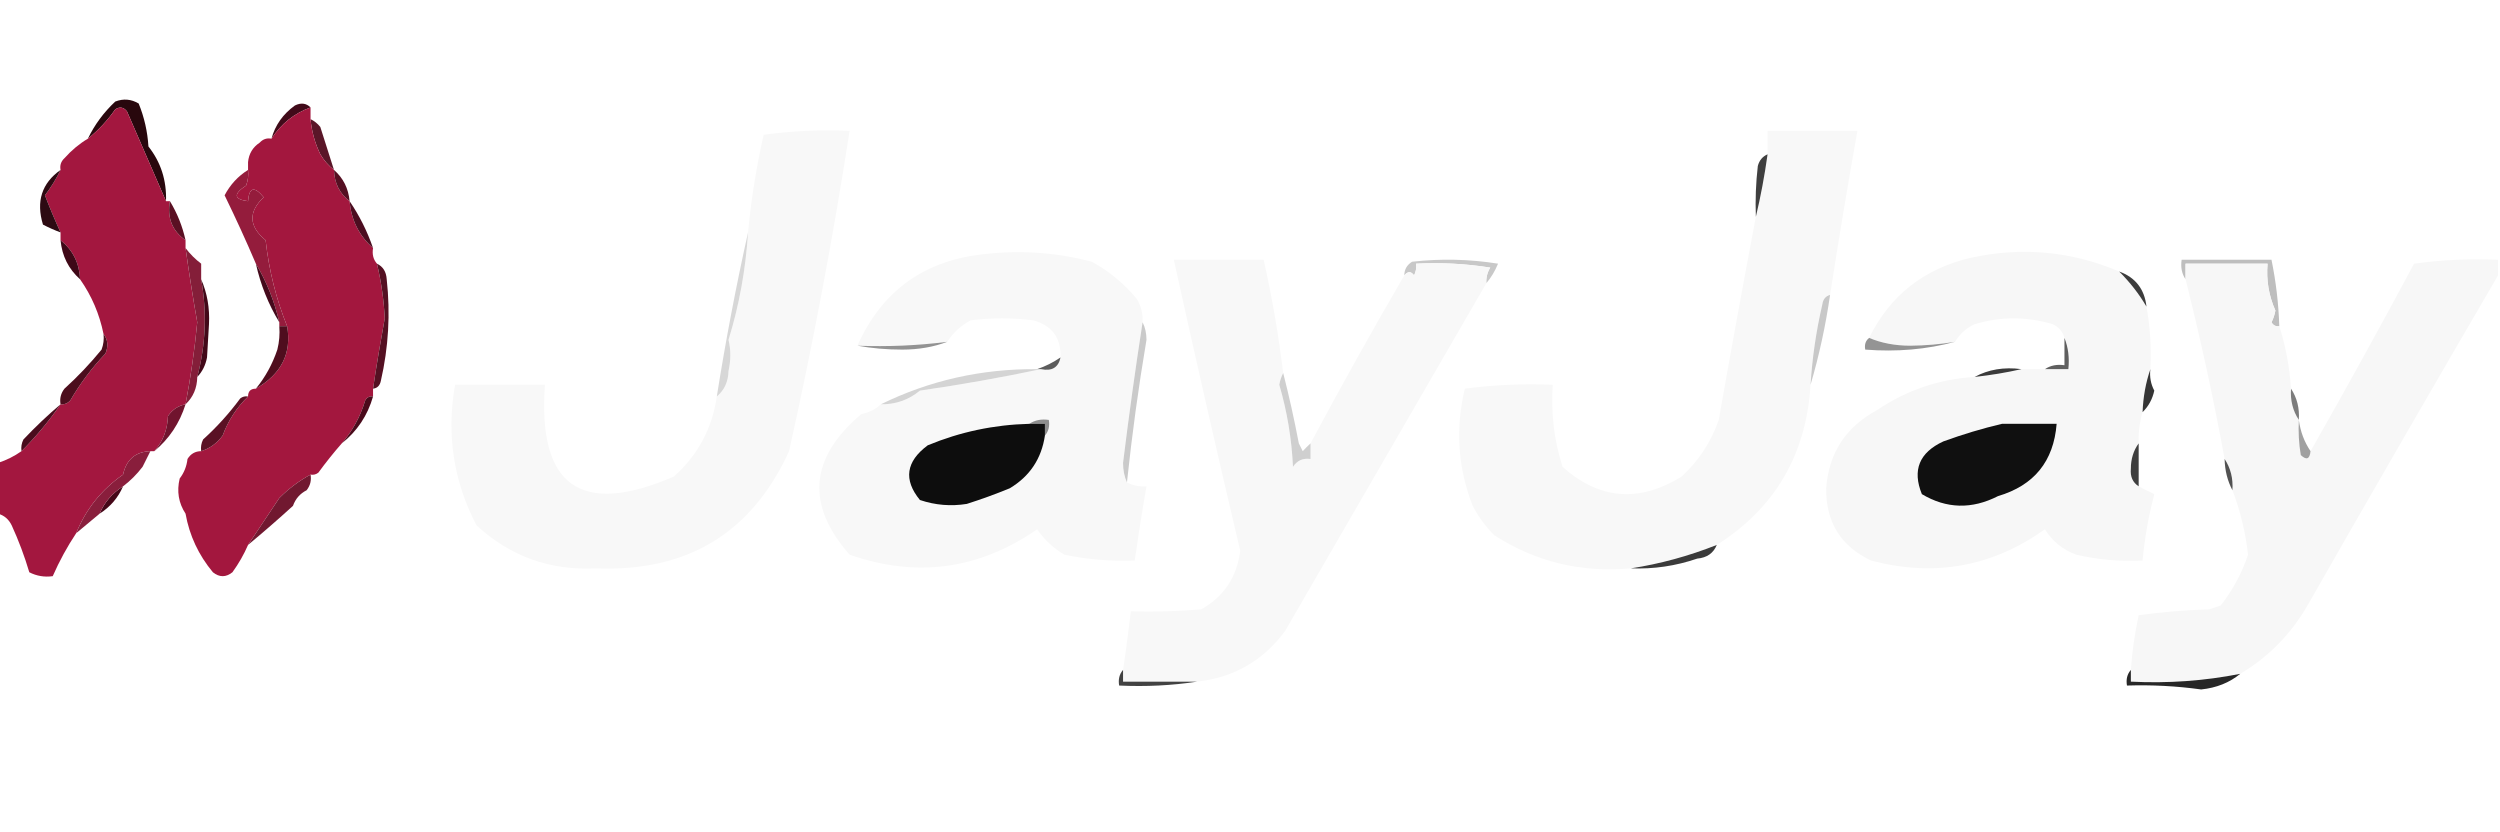 <?xml version="1.0" encoding="UTF-8"?> <svg xmlns="http://www.w3.org/2000/svg" width="640" height="213" viewBox="0 0 640 213" fill="none"><g clip-path="url(#clip0_2213_38)"><path fill-rule="evenodd" clip-rule="evenodd" d="M42.5 51.5C39.183 43.9 35.849 36.234 32.5 28.5C31.635 27.417 30.635 27.251 29.5 28C27.498 30.86 25.165 33.36 22.5 35.5C24.204 31.948 26.538 28.781 29.5 26C31.579 25.192 33.579 25.359 35.5 26.5C36.932 30.019 37.766 33.686 38 37.5C41.176 41.523 42.676 46.189 42.5 51.5Z" fill="#28070D"></path><path fill-rule="evenodd" clip-rule="evenodd" d="M79.5 27.5C75.302 29.026 71.969 31.693 69.5 35.5C70.436 32.041 72.436 29.207 75.5 27C77.066 26.235 78.399 26.402 79.5 27.5Z" fill="#400A19"></path><path fill-rule="evenodd" clip-rule="evenodd" d="M468.5 75.5C467.351 75.791 466.684 76.624 466.5 78C464.933 84.764 463.933 91.598 463.5 98.5C462.399 116.39 454.399 130.056 439.5 139.5C432.293 142.357 424.96 144.357 417.5 145.5C404.78 146.666 393.113 143.833 382.5 137C380.3 134.766 378.467 132.266 377 129.5C373.202 119.715 372.535 109.715 375 99.5C382.413 98.519 389.913 98.186 397.5 98.5C397.012 105.674 397.845 112.674 400 119.5C409.414 127.91 419.581 128.743 430.5 122C434.877 117.957 438.044 113.124 440 107.5C443.062 90.129 446.228 72.795 449.5 55.5C450.731 50.338 451.731 45.004 452.5 39.5C452.5 37.5 452.5 35.5 452.5 33.5C460.167 33.5 467.833 33.5 475.5 33.5C473.003 47.481 470.669 61.481 468.5 75.5Z" fill="#F8F8F8"></path><path fill-rule="evenodd" clip-rule="evenodd" d="M183.501 101.5C185.437 99.885 186.437 97.718 186.501 95C187.119 92.217 187.119 89.55 186.501 87C189.235 78.153 190.902 68.986 191.501 59.5C192.293 51.079 193.627 42.746 195.501 34.5C202.804 33.503 210.138 33.169 217.501 33.5C213.242 60.972 208.076 88.306 202.001 115.5C192.434 136.459 175.934 146.459 152.501 145.5C140.759 146.087 130.592 142.42 122.001 134.5C116.087 123.202 114.253 111.202 116.501 98.5C124.168 98.5 131.834 98.5 139.501 98.5C137.634 124.471 148.634 132.304 172.501 122C178.658 116.519 182.325 109.686 183.501 101.5Z" fill="#F8F8F8"></path><path fill-rule="evenodd" clip-rule="evenodd" d="M79.5 30.5C80.458 30.953 81.292 31.619 82 32.5C83.182 36.188 84.348 39.855 85.5 43.5C84.115 42.426 82.949 41.093 82 39.5C80.617 36.632 79.784 33.632 79.5 30.5Z" fill="#5A1628"></path><path fill-rule="evenodd" clip-rule="evenodd" d="M79.5 27.5C79.5 28.5 79.5 29.5 79.5 30.5C79.784 33.632 80.617 36.632 82 39.5C82.949 41.093 84.116 42.426 85.5 43.5C85.609 46.899 86.942 49.566 89.5 51.5C89.925 56.35 91.925 60.35 95.5 63.5C95.233 65.099 95.566 66.432 96.5 67.5C97.597 72.086 98.264 76.752 98.5 81.5C97.388 87.553 96.388 93.553 95.5 99.5C95.5 100.167 95.5 100.833 95.5 101.5C94.624 101.369 93.957 101.702 93.5 102.5C92.239 106.664 90.239 110.33 87.5 113.5C85.415 115.878 83.415 118.378 81.5 121C80.906 121.464 80.239 121.631 79.5 121.5C76.569 123.091 73.903 125.091 71.5 127.5C68.809 131.569 66.142 135.569 63.5 139.5C62.444 141.941 61.11 144.275 59.5 146.5C57.834 147.833 56.167 147.833 54.5 146.5C50.826 142.082 48.493 137.082 47.5 131.5C45.712 128.772 45.212 125.772 46 122.5C47.117 121.051 47.784 119.384 48 117.5C48.816 116.177 49.983 115.511 51.5 115.5C53.716 114.797 55.549 113.464 57 111.5C58.418 107.66 60.585 104.326 63.5 101.5C63.5 100.167 64.167 99.5 65.5 99.5C72.05 95.738 74.717 90.405 73.5 83.5C70.68 76.502 68.847 69.169 68 61.5C63.683 57.94 63.517 54.273 67.5 50.5C65.099 47.587 63.766 47.921 63.5 51.5C59.843 51.026 59.677 49.693 63 47.5C63.49 46.207 63.657 44.873 63.5 43.5C63.5 42.833 63.5 42.167 63.5 41.5C63.703 39.362 64.703 37.695 66.5 36.5C67.325 35.614 68.325 35.281 69.5 35.5C71.969 31.693 75.302 29.026 79.5 27.5Z" fill="#A3173E"></path><path fill-rule="evenodd" clip-rule="evenodd" d="M85.5 43.5C87.873 45.579 89.206 48.246 89.5 51.5C86.942 49.566 85.609 46.899 85.5 43.5Z" fill="#550F22"></path><path fill-rule="evenodd" clip-rule="evenodd" d="M452.5 39.5C451.731 45.004 450.731 50.338 449.5 55.5C449.334 51.154 449.501 46.821 450 42.5C450.377 41.058 451.21 40.058 452.5 39.5Z" fill="#3F3F3F"></path><path fill-rule="evenodd" clip-rule="evenodd" d="M42.5 51.5C42.833 51.5 43.167 51.5 43.5 51.5C42.75 55.775 44.083 59.109 47.5 61.5C47.5 62.167 47.5 62.833 47.5 63.5C48.393 69.859 49.393 76.192 50.5 82.5C49.824 89.556 48.824 96.556 47.5 103.5C45.629 103.859 44.129 104.859 43 106.5C42.881 109.995 41.715 112.995 39.5 115.5C39.167 115.5 38.833 115.5 38.5 115.5C34.678 115.649 32.345 117.649 31.5 121.5C25.996 125.333 21.996 130.333 19.5 136.5C17.209 139.945 15.209 143.611 13.5 147.5C11.396 147.799 9.396 147.466 7.5 146.5C6.284 142.4 4.784 138.4 3 134.5C2.241 132.937 1.074 131.937 -0.5 131.5C-0.5 127.167 -0.5 122.833 -0.5 118.5C1.672 117.794 3.672 116.794 5.5 115.5C9.18 111.817 12.514 107.817 15.5 103.5C16.496 103.586 17.329 103.252 18 102.5C20.499 98.191 23.499 94.191 27 90.5C27.78 88.613 27.613 86.946 26.5 85.5C25.464 80.384 23.464 75.717 20.5 71.5C20.309 67.337 18.643 64.004 15.5 61.5C15.5 60.833 15.5 60.167 15.5 59.5C14.083 56.43 12.75 53.263 11.5 50C13.07 47.941 14.403 45.774 15.5 43.5C15.281 42.325 15.614 41.325 16.5 40.5C18.31 38.469 20.31 36.802 22.5 35.5C25.165 33.36 27.498 30.86 29.5 28C30.635 27.251 31.635 27.417 32.5 28.5C35.849 36.234 39.183 43.9 42.5 51.5Z" fill="#A3173F"></path><path fill-rule="evenodd" clip-rule="evenodd" d="M89.5 51.5C92.023 55.213 94.023 59.213 95.5 63.5C91.925 60.35 89.925 56.35 89.5 51.5Z" fill="#4C0D20"></path><path fill-rule="evenodd" clip-rule="evenodd" d="M15.5 43.5C14.403 45.774 13.07 47.941 11.5 50C12.75 53.263 14.083 56.43 15.5 59.5C13.971 58.933 12.471 58.267 11 57.5C9.193 51.564 10.693 46.897 15.5 43.5Z" fill="#2D0A12"></path><path fill-rule="evenodd" clip-rule="evenodd" d="M43.499 51.5C45.38 54.597 46.713 57.93 47.499 61.5C44.083 59.109 42.749 55.775 43.499 51.5Z" fill="#5A1023"></path><path fill-rule="evenodd" clip-rule="evenodd" d="M63.5 43.5C63.657 44.873 63.49 46.207 63 47.5C59.676 49.693 59.843 51.026 63.5 51.5C63.766 47.921 65.099 47.587 67.5 50.5C63.516 54.273 63.683 57.94 68 61.5C68.847 69.169 70.68 76.502 73.5 83.5C72.833 83.5 72.167 83.5 71.5 83.5C71.5 83.167 71.5 82.833 71.5 82.5C70.279 77.169 68.279 72.169 65.5 67.5C63.063 61.778 60.397 55.945 57.5 50C58.94 47.262 60.94 45.095 63.5 43.5Z" fill="#941C3C"></path><path fill-rule="evenodd" clip-rule="evenodd" d="M292.5 82.5C290.654 94.423 288.987 106.423 287.5 118.5C287.507 120.369 287.84 122.036 288.5 123.5C290.042 124.301 291.708 124.634 293.5 124.5C292.392 130.815 291.392 137.148 290.5 143.5C284.435 143.739 278.435 143.239 272.5 142C269.663 140.328 267.33 138.161 265.5 135.5C250.613 145.814 234.613 147.981 217.5 142C206.243 129.209 207.243 117.209 220.5 106C222.452 105.634 224.118 104.801 225.5 103.5C229.27 103.559 232.604 102.392 235.5 100C246.028 98.477 256.361 96.644 266.5 94.5C269.285 95.084 270.952 94.084 271.5 91.5C271.651 86.486 269.317 83.32 264.5 82C259.167 81.333 253.833 81.333 248.5 82C246.004 83.331 244.004 85.164 242.5 87.5C234.92 88.466 227.253 88.799 219.5 88.5C225.811 74.324 236.811 66.49 252.5 65C261.631 64.007 270.631 64.674 279.5 67C283.916 69.412 287.749 72.578 291 76.5C292.128 78.345 292.628 80.345 292.5 82.5Z" fill="#F8F8F8"></path><path fill-rule="evenodd" clip-rule="evenodd" d="M191.5 59.5C190.901 68.986 189.234 78.153 186.5 87C187.118 89.55 187.118 92.217 186.5 95C186.436 97.718 185.436 99.885 183.5 101.5C185.753 87.3 188.419 73.3 191.5 59.5Z" fill="#D7D7D7"></path><path fill-rule="evenodd" clip-rule="evenodd" d="M380.5 72.5C380.421 71.07 380.754 69.736 381.5 68.5C375.202 67.504 368.868 67.17 362.5 67.5C362.649 68.552 362.483 69.552 362 70.5C361.23 69.402 360.397 69.402 359.5 70.5C359.511 68.983 360.177 67.816 361.5 67C368.856 66.169 376.189 66.335 383.5 67.5C382.725 69.396 381.725 71.063 380.5 72.5Z" fill="#C8C8C8"></path><path fill-rule="evenodd" clip-rule="evenodd" d="M542.5 69.5C545.274 72.26 547.608 75.26 549.5 78.5C550.449 83.74 550.782 89.073 550.5 94.5C549.313 97.946 548.646 101.613 548.5 105.5C547.735 108.096 547.401 110.763 547.5 113.5C546.163 115.349 545.497 117.516 545.5 120C545.307 122.008 545.974 123.508 547.5 124.5C548.718 125.161 550.051 125.828 551.5 126.5C550.036 132.081 549.036 137.748 548.5 143.5C542.755 143.789 537.088 143.289 531.5 142C528.058 140.719 525.392 138.553 523.5 135.5C509.982 145.115 495.148 147.782 479 143.5C471.245 139.832 467.411 133.665 467.5 125C468.169 115.989 472.502 109.323 480.5 105C488.076 99.876 496.409 97.042 505.5 96.5C509.664 96.044 513.664 95.378 517.5 94.5C519.5 94.5 521.5 94.5 523.5 94.5C525.5 94.5 527.5 94.5 529.5 94.5C529.806 91.615 529.473 88.948 528.5 86.5C528.056 84.887 527.056 83.72 525.5 83C518.833 81 512.167 81 505.5 83C503.34 83.996 501.673 85.496 500.5 87.5C496.749 88.133 492.915 88.467 489 88.5C485.098 88.488 481.598 87.821 478.5 86.5C483.84 75.639 492.507 68.806 504.5 66C517.593 63.131 530.26 64.298 542.5 69.5Z" fill="#F7F7F7"></path><path fill-rule="evenodd" clip-rule="evenodd" d="M583.5 83.5C582.624 83.631 581.957 83.298 581.5 82.5C581.987 81.554 582.32 80.554 582.5 79.5C580.804 75.683 580.137 71.683 580.5 67.5C573.5 67.5 566.5 67.5 559.5 67.5C559.5 68.833 559.5 70.167 559.5 71.5C558.549 70.081 558.216 68.415 558.5 66.5C566.167 66.5 573.833 66.5 581.5 66.5C582.65 72.102 583.316 77.769 583.5 83.5Z" fill="#BEBEBE"></path><path fill-rule="evenodd" clip-rule="evenodd" d="M328.5 95.5C328.018 96.416 327.685 97.416 327.5 98.5C329.505 105.36 330.672 112.36 331 119.5C332.049 117.893 333.549 117.227 335.5 117.5C335.5 116.167 335.5 114.833 335.5 113.5C343.248 99.002 351.248 84.669 359.5 70.5C360.397 69.402 361.23 69.402 362 70.5C362.483 69.552 362.649 68.552 362.5 67.5C368.868 67.17 375.202 67.504 381.5 68.5C380.754 69.736 380.421 71.07 380.5 72.5C363.355 102.116 346.188 131.783 329 161.5C323.423 169.088 315.923 173.422 306.5 174.5C300.167 174.5 293.833 174.5 287.5 174.5C287.5 173.5 287.5 172.5 287.5 171.5C288.248 166.515 288.915 161.515 289.5 156.5C295.509 156.666 301.509 156.499 307.5 156C313.3 152.755 316.634 147.755 317.5 141C311.63 116.143 305.964 91.31 300.5 66.5C308.167 66.5 315.833 66.5 323.5 66.5C325.647 76.086 327.313 85.753 328.5 95.5Z" fill="#F8F8F8"></path><path fill-rule="evenodd" clip-rule="evenodd" d="M639.5 66.5C639.5 67.833 639.5 69.167 639.5 70.5C623.285 98.277 607.118 126.277 591 154.5C586.723 162.092 580.889 168.092 573.5 172.5C564.29 174.314 554.957 174.98 545.5 174.5C545.5 173.5 545.5 172.5 545.5 171.5C545.84 166.777 546.507 162.11 547.5 157.5C553.472 156.67 559.472 156.17 565.5 156C566.5 155.667 567.5 155.333 568.5 155C571.588 151.067 573.921 146.734 575.5 142C574.856 136.278 573.522 130.778 571.5 125.5C571.706 122.505 571.04 119.838 569.5 117.5C566.666 102.025 563.333 86.691 559.5 71.5C559.5 70.167 559.5 68.833 559.5 67.5C566.5 67.5 573.5 67.5 580.5 67.5C580.137 71.683 580.804 75.683 582.5 79.5C582.32 80.554 581.987 81.554 581.5 82.5C581.957 83.298 582.624 83.631 583.5 83.5C585.129 88.591 586.129 93.924 586.5 99.5C586.294 102.495 586.96 105.162 588.5 107.5C588.335 110.518 588.502 113.518 589 116.5C590.461 117.883 591.294 117.549 591.5 115.5C600.539 99.624 609.372 83.624 618 67.5C625.079 66.52 632.245 66.187 639.5 66.5Z" fill="#F7F7F7"></path><path fill-rule="evenodd" clip-rule="evenodd" d="M542.5 69.5C546.677 71.016 549.011 74.016 549.5 78.5C547.608 75.26 545.274 72.26 542.5 69.5Z" fill="#3C3C3C"></path><path fill-rule="evenodd" clip-rule="evenodd" d="M15.5 61.5C18.643 64.004 20.309 67.337 20.5 71.5C17.54 68.857 15.873 65.524 15.5 61.5Z" fill="#3F0817"></path><path fill-rule="evenodd" clip-rule="evenodd" d="M65.5 67.5C68.279 72.169 70.279 77.169 71.5 82.5C68.713 77.91 66.713 72.91 65.5 67.5Z" fill="#450A1C"></path><path fill-rule="evenodd" clip-rule="evenodd" d="M47.5 63.5C48.667 65.041 50 66.375 51.5 67.5C51.5 68.833 51.5 70.167 51.5 71.5C53.017 79.922 52.684 88.255 50.5 96.5C50.448 99.346 49.448 101.68 47.5 103.5C48.824 96.556 49.824 89.556 50.5 82.5C49.393 76.192 48.393 69.859 47.5 63.5Z" fill="#841E39"></path><path fill-rule="evenodd" clip-rule="evenodd" d="M468.5 75.5C467.356 83.401 465.689 91.067 463.5 98.5C463.933 91.598 464.933 84.764 466.5 78C466.684 76.624 467.351 75.791 468.5 75.5Z" fill="#C8C8C8"></path><path fill-rule="evenodd" clip-rule="evenodd" d="M96.5 67.5C98.045 68.23 98.878 69.563 99 71.5C99.962 80.268 99.462 88.935 97.5 97.5C97.253 98.713 96.586 99.38 95.5 99.5C96.388 93.553 97.388 87.553 98.5 81.5C98.264 76.752 97.597 72.086 96.5 67.5Z" fill="#541022"></path><path fill-rule="evenodd" clip-rule="evenodd" d="M292.5 82.5C293.158 83.793 293.492 85.293 293.5 87C291.452 99.119 289.786 111.286 288.5 123.5C287.84 122.036 287.507 120.369 287.5 118.5C288.987 106.423 290.654 94.423 292.5 82.5Z" fill="#CACACA"></path><path fill-rule="evenodd" clip-rule="evenodd" d="M51.5 71.5C53.048 75.034 53.714 78.867 53.5 83C53.333 85.833 53.167 88.667 53 91.5C52.626 93.491 51.793 95.158 50.5 96.5C52.684 88.255 53.017 79.922 51.5 71.5Z" fill="#420919"></path><path fill-rule="evenodd" clip-rule="evenodd" d="M242.5 87.5C239.062 88.823 235.229 89.49 231 89.5C226.985 89.499 223.151 89.165 219.5 88.5C227.253 88.799 234.92 88.466 242.5 87.5Z" fill="#939393"></path><path fill-rule="evenodd" clip-rule="evenodd" d="M478.5 86.5C481.598 87.821 485.098 88.488 489 88.5C492.915 88.467 496.749 88.133 500.5 87.5C493.24 89.465 485.573 90.132 477.5 89.5C477.263 88.209 477.596 87.209 478.5 86.5Z" fill="#949494"></path><path fill-rule="evenodd" clip-rule="evenodd" d="M26.5 85.5C27.613 86.946 27.78 88.613 27 90.5C23.499 94.191 20.499 98.191 18 102.5C17.33 103.252 16.496 103.586 15.501 103.5C15.239 102.022 15.572 100.689 16.5 99.5C19.88 96.442 23.047 93.109 26 89.5C26.491 88.207 26.657 86.873 26.5 85.5Z" fill="#4C0D1D"></path><path fill-rule="evenodd" clip-rule="evenodd" d="M71.5 83.5C72.167 83.5 72.833 83.5 73.5 83.5C74.716 90.405 72.05 95.738 65.5 99.5C67.912 96.562 69.745 93.229 71 89.5C71.496 87.527 71.662 85.527 71.5 83.5Z" fill="#4F0D1E"></path><path fill-rule="evenodd" clip-rule="evenodd" d="M271.5 91.5C270.952 94.084 269.285 95.084 266.5 94.5C266.167 94.5 265.833 94.5 265.5 94.5C267.588 93.799 269.588 92.799 271.5 91.5Z" fill="#5C5C5C"></path><path fill-rule="evenodd" clip-rule="evenodd" d="M528.5 86.5C529.473 88.948 529.806 91.615 529.5 94.5C527.5 94.5 525.5 94.5 523.5 94.5C524.919 93.549 526.585 93.216 528.5 93.5C528.5 91.167 528.5 88.833 528.5 86.5Z" fill="#5F5F5F"></path><path fill-rule="evenodd" clip-rule="evenodd" d="M517.5 94.5C513.664 95.378 509.664 96.044 505.5 96.5C509.029 94.577 513.029 93.911 517.5 94.5Z" fill="#3A3A3A"></path><path fill-rule="evenodd" clip-rule="evenodd" d="M265.5 94.5C265.833 94.5 266.167 94.5 266.5 94.5C256.361 96.644 246.028 98.477 235.5 100C232.604 102.392 229.27 103.559 225.5 103.5C237.958 97.389 251.292 94.389 265.5 94.5Z" fill="#D4D4D4"></path><path fill-rule="evenodd" clip-rule="evenodd" d="M550.5 94.5C550.261 96.467 550.594 98.301 551.5 100C551.011 102.209 550.011 104.042 548.5 105.5C548.646 101.613 549.313 97.946 550.5 94.5Z" fill="#353535"></path><path fill-rule="evenodd" clip-rule="evenodd" d="M586.499 99.5C588.039 101.838 588.705 104.505 588.499 107.5C586.959 105.162 586.293 102.495 586.499 99.5Z" fill="#7C7C7C"></path><path fill-rule="evenodd" clip-rule="evenodd" d="M47.5 103.5C45.984 108.335 43.317 112.335 39.5 115.5C41.715 112.995 42.881 109.995 43 106.5C44.129 104.859 45.629 103.859 47.5 103.5Z" fill="#70142E"></path><path fill-rule="evenodd" clip-rule="evenodd" d="M263.5 108.5C264.919 107.549 266.585 107.216 268.5 107.5C268.768 109.099 268.434 110.432 267.5 111.5C267.5 110.5 267.5 109.5 267.5 108.5C266.167 108.5 264.833 108.5 263.5 108.5Z" fill="#8D8D8D"></path><path fill-rule="evenodd" clip-rule="evenodd" d="M15.5 103.5C12.514 107.817 9.181 111.817 5.5 115.5C5.351 114.448 5.517 113.448 6 112.5C9.109 109.218 12.276 106.218 15.5 103.5Z" fill="#490C1D"></path><path fill-rule="evenodd" clip-rule="evenodd" d="M263.5 108.5C264.833 108.5 266.167 108.5 267.5 108.5C267.5 109.5 267.5 110.5 267.5 111.5C266.619 117.434 263.619 121.934 258.5 125C254.884 126.487 251.217 127.82 247.5 129C243.428 129.658 239.428 129.325 235.5 128C231.249 122.816 231.916 118.149 237.5 114C245.797 110.56 254.464 108.727 263.5 108.5Z" fill="#0D0D0D"></path><path fill-rule="evenodd" clip-rule="evenodd" d="M512.5 108.5C517.167 108.5 521.833 108.5 526.5 108.5C525.737 118.097 520.737 124.264 511.5 127C504.791 130.426 498.291 130.26 492 126.5C489.499 120.351 491.332 115.851 497.5 113C502.522 111.173 507.522 109.673 512.5 108.5Z" fill="#101010"></path><path fill-rule="evenodd" clip-rule="evenodd" d="M95.5 101.5C94.102 106.386 91.436 110.386 87.5 113.5C90.238 110.33 92.238 106.664 93.5 102.5C93.957 101.702 94.624 101.369 95.5 101.5Z" fill="#4A0A1B"></path><path fill-rule="evenodd" clip-rule="evenodd" d="M63.5 101.5C60.585 104.326 58.418 107.66 57 111.5C55.549 113.464 53.716 114.797 51.5 115.5C51.351 114.448 51.517 113.448 52 112.5C55.508 109.325 58.675 105.825 61.5 102C62.095 101.536 62.761 101.369 63.5 101.5Z" fill="#5A1124"></path><path fill-rule="evenodd" clip-rule="evenodd" d="M588.499 107.5C588.901 110.477 589.901 113.143 591.499 115.5C591.293 117.549 590.46 117.883 588.999 116.5C588.501 113.518 588.334 110.518 588.499 107.5Z" fill="#A0A0A0"></path><path fill-rule="evenodd" clip-rule="evenodd" d="M328.5 95.5C329.991 101.329 331.325 107.329 332.5 113.5C332.833 114.167 333.167 114.833 333.5 115.5C334.182 114.757 334.849 114.091 335.5 113.5C335.5 114.833 335.5 116.167 335.5 117.5C333.549 117.227 332.049 117.893 331 119.5C330.672 112.36 329.505 105.36 327.5 98.5C327.685 97.416 328.018 96.416 328.5 95.5Z" fill="#CFCFCF"></path><path fill-rule="evenodd" clip-rule="evenodd" d="M547.499 113.5C547.499 117.167 547.499 120.833 547.499 124.5C545.973 123.508 545.306 122.008 545.499 120C545.496 117.516 546.162 115.349 547.499 113.5Z" fill="#3E3E3E"></path><path fill-rule="evenodd" clip-rule="evenodd" d="M569.5 117.5C571.04 119.838 571.706 122.505 571.5 125.5C570.232 123.095 569.565 120.428 569.5 117.5Z" fill="#525252"></path><path fill-rule="evenodd" clip-rule="evenodd" d="M31.5 124.5C30.237 127.432 28.237 129.766 25.5 131.5C26.71 128.613 28.71 126.28 31.5 124.5Z" fill="#450718"></path><path fill-rule="evenodd" clip-rule="evenodd" d="M38.5 115.5C37.833 116.833 37.167 118.167 36.5 119.5C35.053 121.403 33.386 123.07 31.5 124.5C28.71 126.28 26.71 128.613 25.5 131.5C23.544 133.114 21.544 134.781 19.5 136.5C21.996 130.333 25.996 125.333 31.5 121.5C32.345 117.649 34.678 115.649 38.5 115.5Z" fill="#891E3C"></path><path fill-rule="evenodd" clip-rule="evenodd" d="M79.5 121.5C79.762 122.978 79.429 124.311 78.5 125.5C76.803 126.364 75.637 127.697 75 129.5C71.188 132.969 67.355 136.302 63.5 139.5C66.142 135.569 68.809 131.569 71.5 127.5C73.902 125.091 76.569 123.091 79.5 121.5Z" fill="#711830"></path><path fill-rule="evenodd" clip-rule="evenodd" d="M439.5 139.5C438.64 141.614 436.973 142.78 434.5 143C428.985 144.89 423.319 145.724 417.5 145.5C424.96 144.357 432.293 142.357 439.5 139.5Z" fill="#3B3B3B"></path><path fill-rule="evenodd" clip-rule="evenodd" d="M287.5 171.5C287.5 172.5 287.5 173.5 287.5 174.5C293.833 174.5 300.167 174.5 306.5 174.5C300.021 175.491 293.354 175.824 286.5 175.5C286.232 173.901 286.566 172.568 287.5 171.5Z" fill="#424242"></path><path fill-rule="evenodd" clip-rule="evenodd" d="M545.5 171.5C545.5 172.5 545.5 173.5 545.5 174.5C554.957 174.98 564.29 174.314 573.5 172.5C570.751 174.762 567.418 176.095 563.5 176.5C557.198 175.627 550.865 175.294 544.5 175.5C544.232 173.901 544.566 172.568 545.5 171.5Z" fill="#272727"></path></g><defs><clipPath id="clip0_2213_38"><rect width="640" height="213" fill="white"></rect></clipPath></defs></svg> 